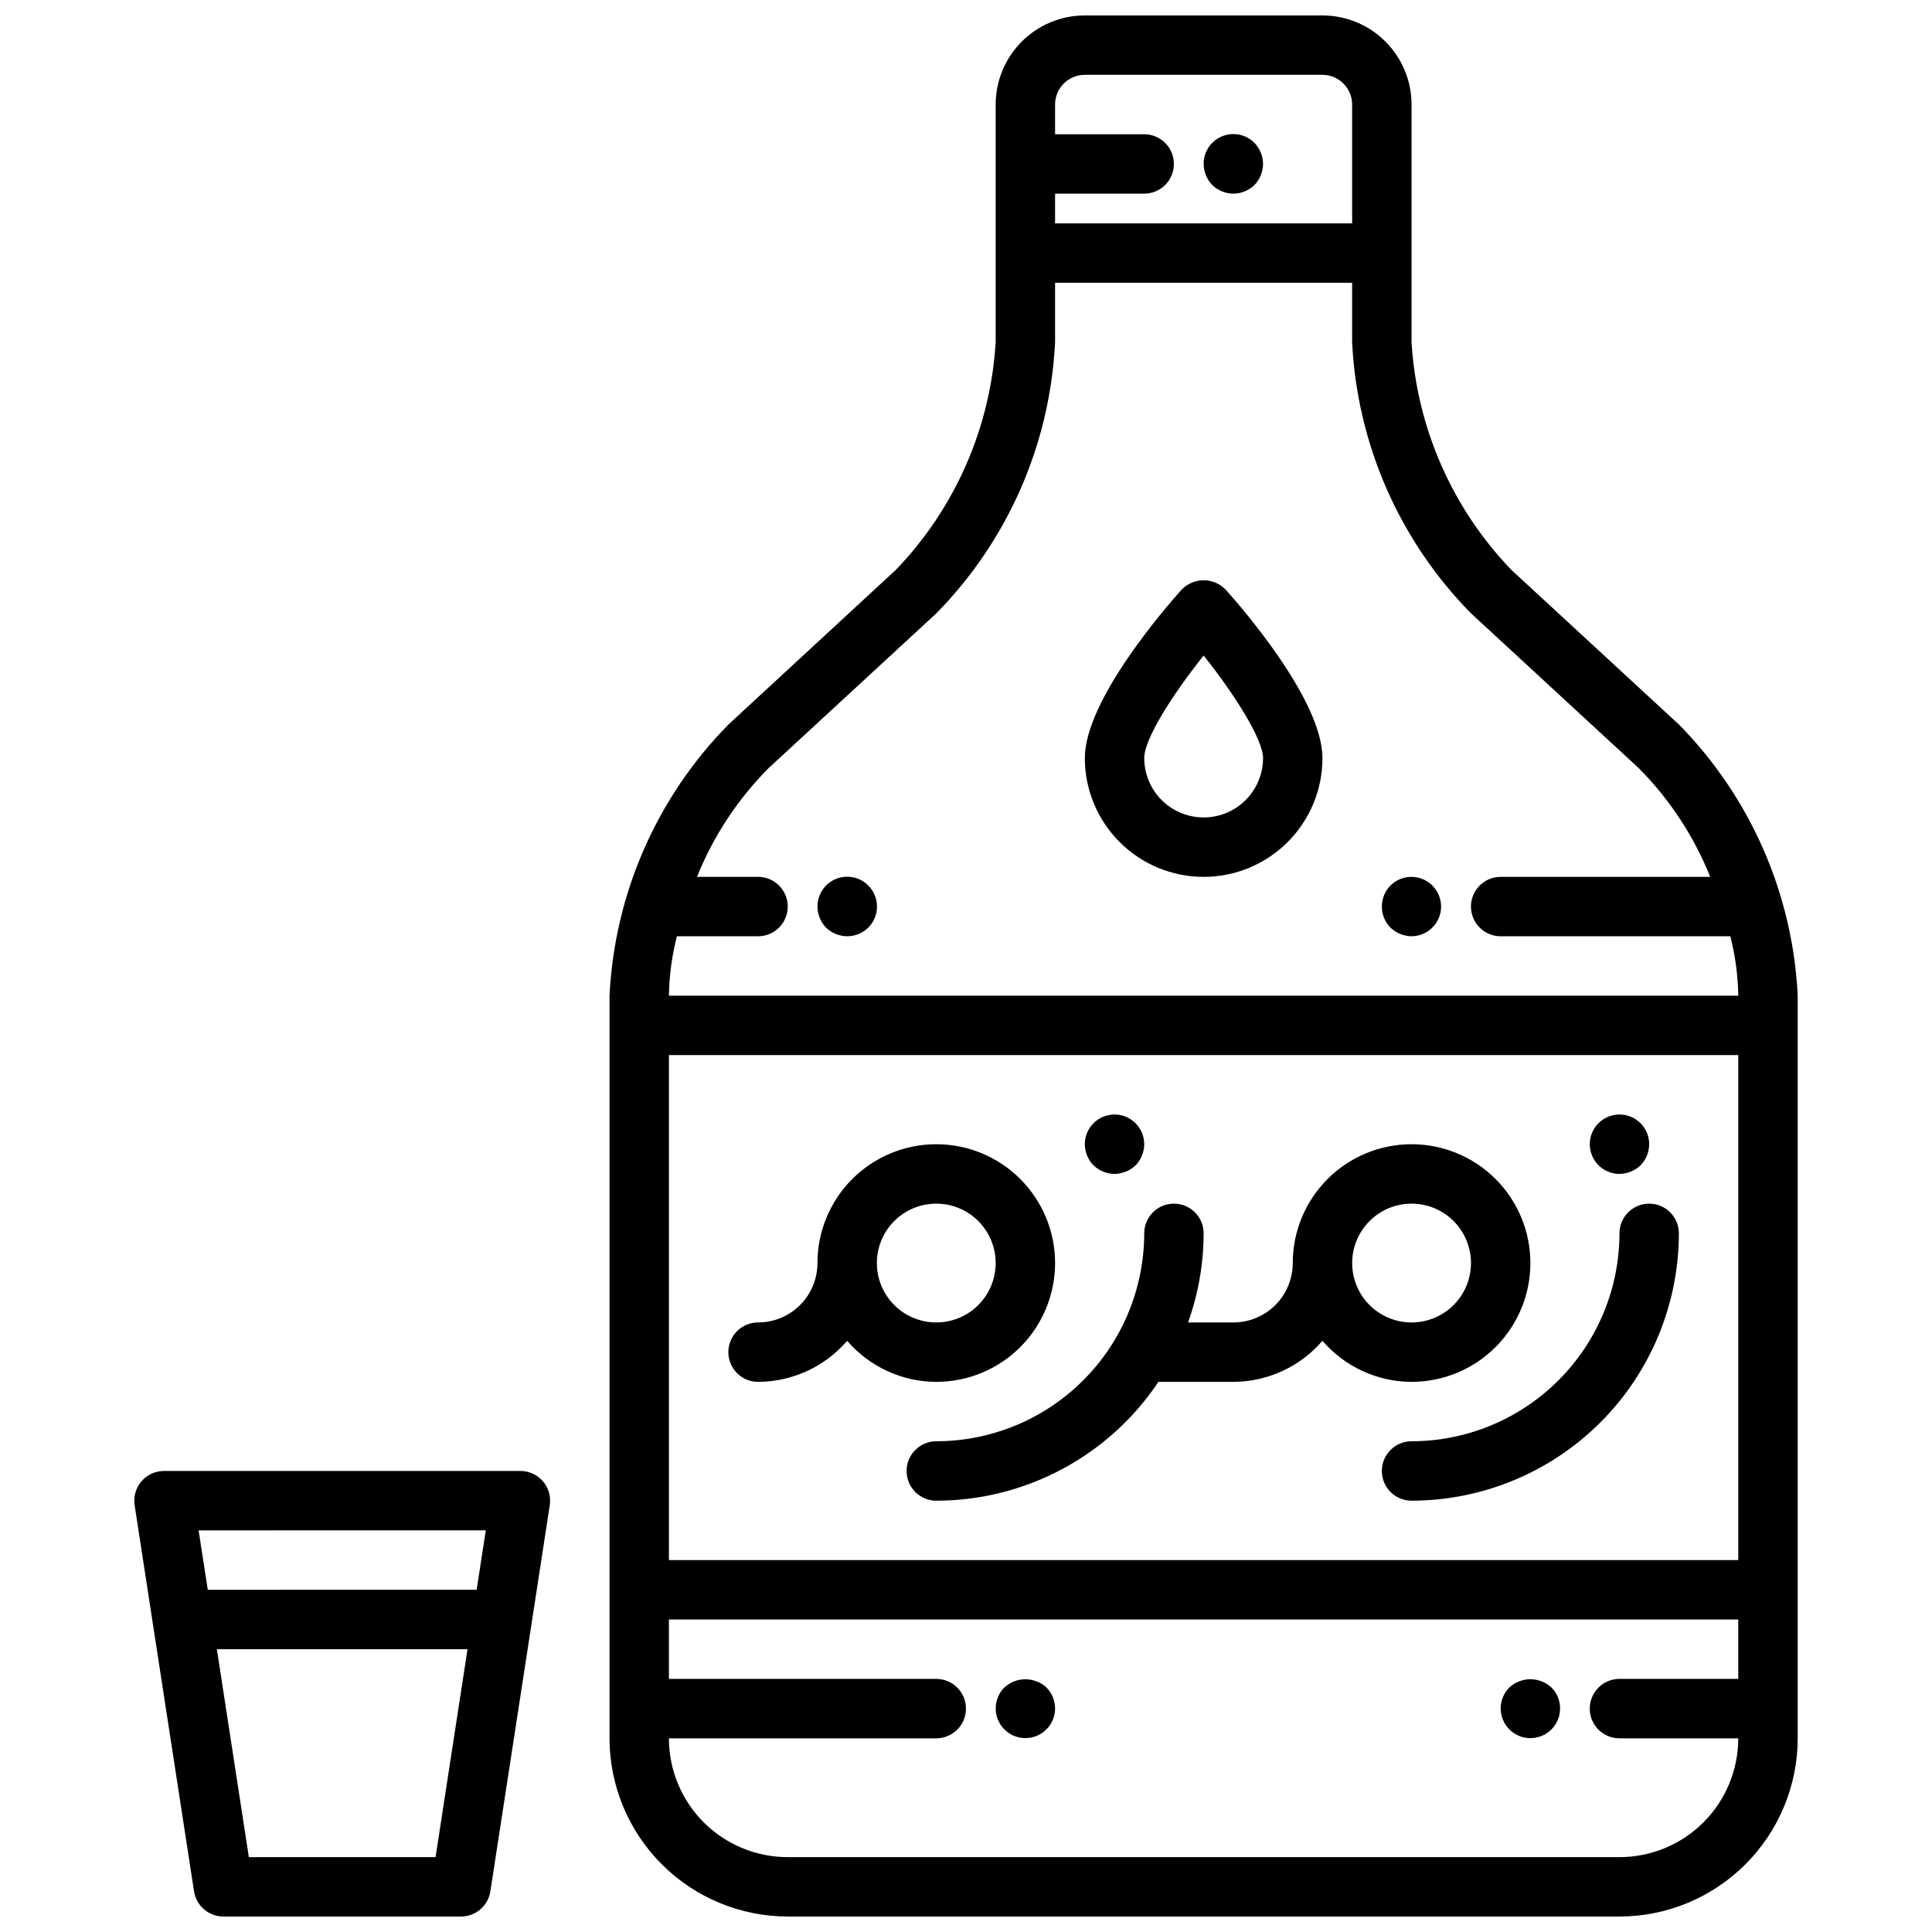 <?xml version="1.0" encoding="UTF-8"?>
<!-- Uploaded to: ICON Repo, www.svgrepo.com, Generator: ICON Repo Mixer Tools -->
<svg width="800px" height="800px" version="1.1" viewBox="144 144 512 512" xmlns="http://www.w3.org/2000/svg">
 <defs>
  <clipPath id="b">
   <path d="m305 148.09h316v503.81h-316z"/>
  </clipPath>
  <clipPath id="a">
   <path d="m179 533h111v118.9h-111z"/>
  </clipPath>
 </defs>
 <g clip-path="url(#b)">
  <path d="m588.96 336.03-44.5-41.066v-0.004c-15.668-16.324-25.02-37.688-26.387-60.273v-62.977c0-6.266-2.488-12.27-6.918-16.699-4.426-4.43-10.434-6.918-16.699-6.918h-62.973c-6.266 0-12.273 2.488-16.699 6.918-4.43 4.43-6.918 10.434-6.918 16.699v62.977c-1.367 22.586-10.723 43.953-26.395 60.273l-44.453 41.07c-18.961 19.27-30.168 44.84-31.488 71.84v196.8c0.012 12.523 4.992 24.527 13.848 33.383 8.855 8.855 20.859 13.836 33.383 13.848h220.42c12.523-0.012 24.527-4.992 33.383-13.848 8.855-8.855 13.836-20.859 13.848-33.383v-196.8c-1.309-26.996-12.504-52.566-31.449-71.84zm-267.69 87.582h283.39v133.82h-283.39zm110.21-259.78h62.977-0.004c2.09 0 4.094 0.832 5.566 2.309 1.477 1.477 2.309 3.477 2.309 5.566v31.488h-78.723v-7.875h23.617c4.348 0 7.871-3.523 7.871-7.871s-3.523-7.871-7.871-7.871h-23.617v-7.871c0-4.348 3.527-7.875 7.875-7.875zm-83.824 183.76 44.5-41.066c18.945-19.277 30.141-44.848 31.449-71.84v-15.746h78.723v15.746c1.32 27 12.527 52.57 31.488 71.84l44.492 41.066c8.172 8.23 14.602 18.023 18.914 28.789h-55.535c-4.348 0-7.871 3.523-7.871 7.871s3.523 7.871 7.871 7.871h60.867c1.32 5.148 2.031 10.434 2.109 15.746h-283.39c0.078-5.312 0.789-10.598 2.109-15.746h21.508c4.348 0 7.871-3.523 7.871-7.871s-3.523-7.871-7.871-7.871h-16.176c4.32-10.77 10.766-20.559 18.945-28.789zm225.52 288.57h-220.42c-8.352 0-16.359-3.32-22.266-9.223-5.902-5.906-9.223-13.914-9.223-22.266h70.848c4.348 0 7.875-3.523 7.875-7.871 0-4.348-3.527-7.875-7.875-7.875h-70.848v-15.742h283.39v15.742h-31.488c-4.348 0-7.871 3.527-7.871 7.875 0 4.348 3.523 7.871 7.871 7.871h31.488c0 8.352-3.316 16.359-9.223 22.266-5.906 5.902-13.914 9.223-22.266 9.223z"/>
 </g>
 <path d="m462.98 376.38c8.348 0 16.359-3.316 22.262-9.223 5.906-5.906 9.223-13.914 9.223-22.266 0-15.273-21.348-39.84-25.633-44.617h0.004c-1.535-1.594-3.648-2.492-5.856-2.492-2.211 0-4.324 0.898-5.859 2.492-4.281 4.777-25.629 29.344-25.629 44.617 0 8.352 3.316 16.359 9.223 22.266 5.902 5.906 13.914 9.223 22.266 9.223zm0-58.656c8.359 10.492 15.742 22.293 15.742 27.168 0 5.625-3 10.82-7.871 13.633s-10.875 2.812-15.746 0c-4.871-2.812-7.871-8.008-7.871-13.633 0-5.016 7.391-16.727 15.746-27.168z"/>
 <path d="m470.85 195.32c2.086-0.016 4.086-0.832 5.59-2.281 1.434-1.508 2.25-3.504 2.281-5.59-0.012-2.086-0.832-4.09-2.281-5.59-2.254-2.269-5.656-2.953-8.609-1.727-2.953 1.227-4.871 4.117-4.852 7.316 0.023 2.086 0.84 4.082 2.281 5.59 1.5 1.453 3.5 2.269 5.59 2.281z"/>
 <path d="m368.51 392.12c2.086-0.012 4.09-0.828 5.586-2.281 3.09-3.086 3.09-8.09 0-11.18-3.086-3.086-8.09-3.086-11.176 0-1.469 1.492-2.289 3.5-2.285 5.59 0.012 2.09 0.832 4.09 2.285 5.59 1.508 1.438 3.504 2.254 5.59 2.281z"/>
 <path d="m518.08 392.12c2.621-0.016 5.066-1.332 6.516-3.519 1.449-2.184 1.715-4.949 0.711-7.371-1.008-2.422-3.152-4.184-5.723-4.699-2.57-0.516-5.231 0.285-7.094 2.129-3.043 3.106-3.043 8.074 0 11.18 1.512 1.438 3.508 2.254 5.59 2.281z"/>
 <path d="m410.15 591.21c-1.844 1.859-2.644 4.519-2.129 7.09 0.516 2.57 2.277 4.719 4.699 5.723 2.422 1.004 5.188 0.738 7.371-0.711 2.188-1.449 3.504-3.891 3.519-6.512-0.012-2.09-0.828-4.09-2.281-5.59-3.156-2.914-8.023-2.914-11.18 0z"/>
 <path d="m543.98 591.21c-2.238 2.254-2.898 5.637-1.676 8.57 1.223 2.934 4.09 4.844 7.266 4.844 3.18 0 6.047-1.91 7.266-4.844 1.223-2.934 0.562-6.316-1.676-8.57-3.152-2.922-8.023-2.922-11.18 0z"/>
 <path d="m581.05 462.98c-4.348 0-7.871 3.523-7.871 7.871-0.02 14.609-5.832 28.613-16.16 38.941-10.332 10.332-24.336 16.145-38.945 16.16-4.348 0-7.871 3.527-7.871 7.875 0 4.348 3.523 7.871 7.871 7.871 18.785-0.02 36.793-7.492 50.074-20.773s20.754-31.293 20.773-50.074c0-2.09-0.828-4.09-2.305-5.566-1.477-1.477-3.477-2.305-5.566-2.305z"/>
 <path d="m518.08 510.21c8.352 0 16.359-3.316 22.266-9.223s9.223-13.914 9.223-22.266-3.316-16.359-9.223-22.266-13.914-9.223-22.266-9.223-16.359 3.316-22.266 9.223c-5.902 5.906-9.223 13.914-9.223 22.266 0 4.176-1.656 8.18-4.609 11.133-2.953 2.953-6.957 4.609-11.133 4.609h-12.004c2.719-7.574 4.113-15.562 4.133-23.613 0-4.348-3.527-7.871-7.875-7.871-4.348 0-7.871 3.523-7.871 7.871-0.02 14.609-5.832 28.613-16.16 38.941-10.328 10.332-24.336 16.145-38.945 16.16-4.348 0-7.871 3.527-7.871 7.875 0 4.348 3.523 7.871 7.871 7.871 23.648-0.016 45.73-11.824 58.867-31.488h19.855c9.078-0.027 17.695-4 23.613-10.879 5.922 6.879 14.539 10.852 23.617 10.879zm0-47.23c4.176 0 8.18 1.656 11.133 4.609 2.953 2.953 4.613 6.957 4.613 11.133s-1.66 8.18-4.613 11.133c-2.953 2.953-6.957 4.609-11.133 4.609s-8.18-1.656-11.133-4.609c-2.953-2.953-4.609-6.957-4.609-11.133s1.656-8.18 4.609-11.133c2.953-2.953 6.957-4.609 11.133-4.609z"/>
 <path d="m392.12 510.21c8.352 0 16.363-3.316 22.266-9.223 5.906-5.906 9.223-13.914 9.223-22.266s-3.316-16.359-9.223-22.266c-5.902-5.906-13.914-9.223-22.266-9.223s-16.359 3.316-22.266 9.223c-5.902 5.906-9.223 13.914-9.223 22.266 0 4.176-1.656 8.18-4.609 11.133-2.953 2.953-6.957 4.609-11.133 4.609-4.348 0-7.871 3.527-7.871 7.875 0 4.348 3.523 7.871 7.871 7.871 9.078-0.027 17.695-4 23.617-10.879 5.918 6.879 14.539 10.852 23.613 10.879zm0-47.23c4.176 0 8.18 1.656 11.133 4.609 2.953 2.953 4.613 6.957 4.613 11.133s-1.66 8.18-4.613 11.133c-2.953 2.953-6.957 4.609-11.133 4.609s-8.18-1.656-11.133-4.609c-2.949-2.953-4.609-6.957-4.609-11.133s1.66-8.18 4.609-11.133c2.953-2.953 6.957-4.609 11.133-4.609z"/>
 <path d="m573.18 455.1c2.082-0.031 4.078-0.844 5.59-2.281 1.449-1.5 2.266-3.504 2.281-5.59 0-3.184-1.918-6.055-4.859-7.273-2.941-1.219-6.328-0.543-8.578 1.707s-2.926 5.637-1.707 8.578c1.219 2.941 4.09 4.859 7.273 4.859z"/>
 <path d="m439.36 455.1c2.082-0.031 4.078-0.844 5.59-2.281 1.449-1.5 2.266-3.504 2.281-5.59 0-4.348-3.523-7.871-7.871-7.871s-7.871 3.523-7.871 7.871c0.012 2.09 0.828 4.09 2.281 5.59 1.508 1.438 3.504 2.254 5.59 2.281z"/>
 <g clip-path="url(#a)">
  <path d="m281.92 533.82h-94.465c-2.297 0-4.477 1.004-5.973 2.746-1.492 1.742-2.152 4.051-1.805 6.32l4.84 31.488 10.902 70.848h0.004c0.59 3.84 3.891 6.676 7.777 6.676h62.977c3.883 0 7.184-2.836 7.777-6.676l10.902-70.848 4.84-31.488c0.348-2.269-0.309-4.578-1.805-6.32-1.496-1.742-3.676-2.746-5.973-2.746zm-9.18 15.742-2.426 15.742-71.254 0.004-2.426-15.742zm-13.309 86.594h-49.484l-8.473-55.105h66.426z"/>
 </g>
</svg>